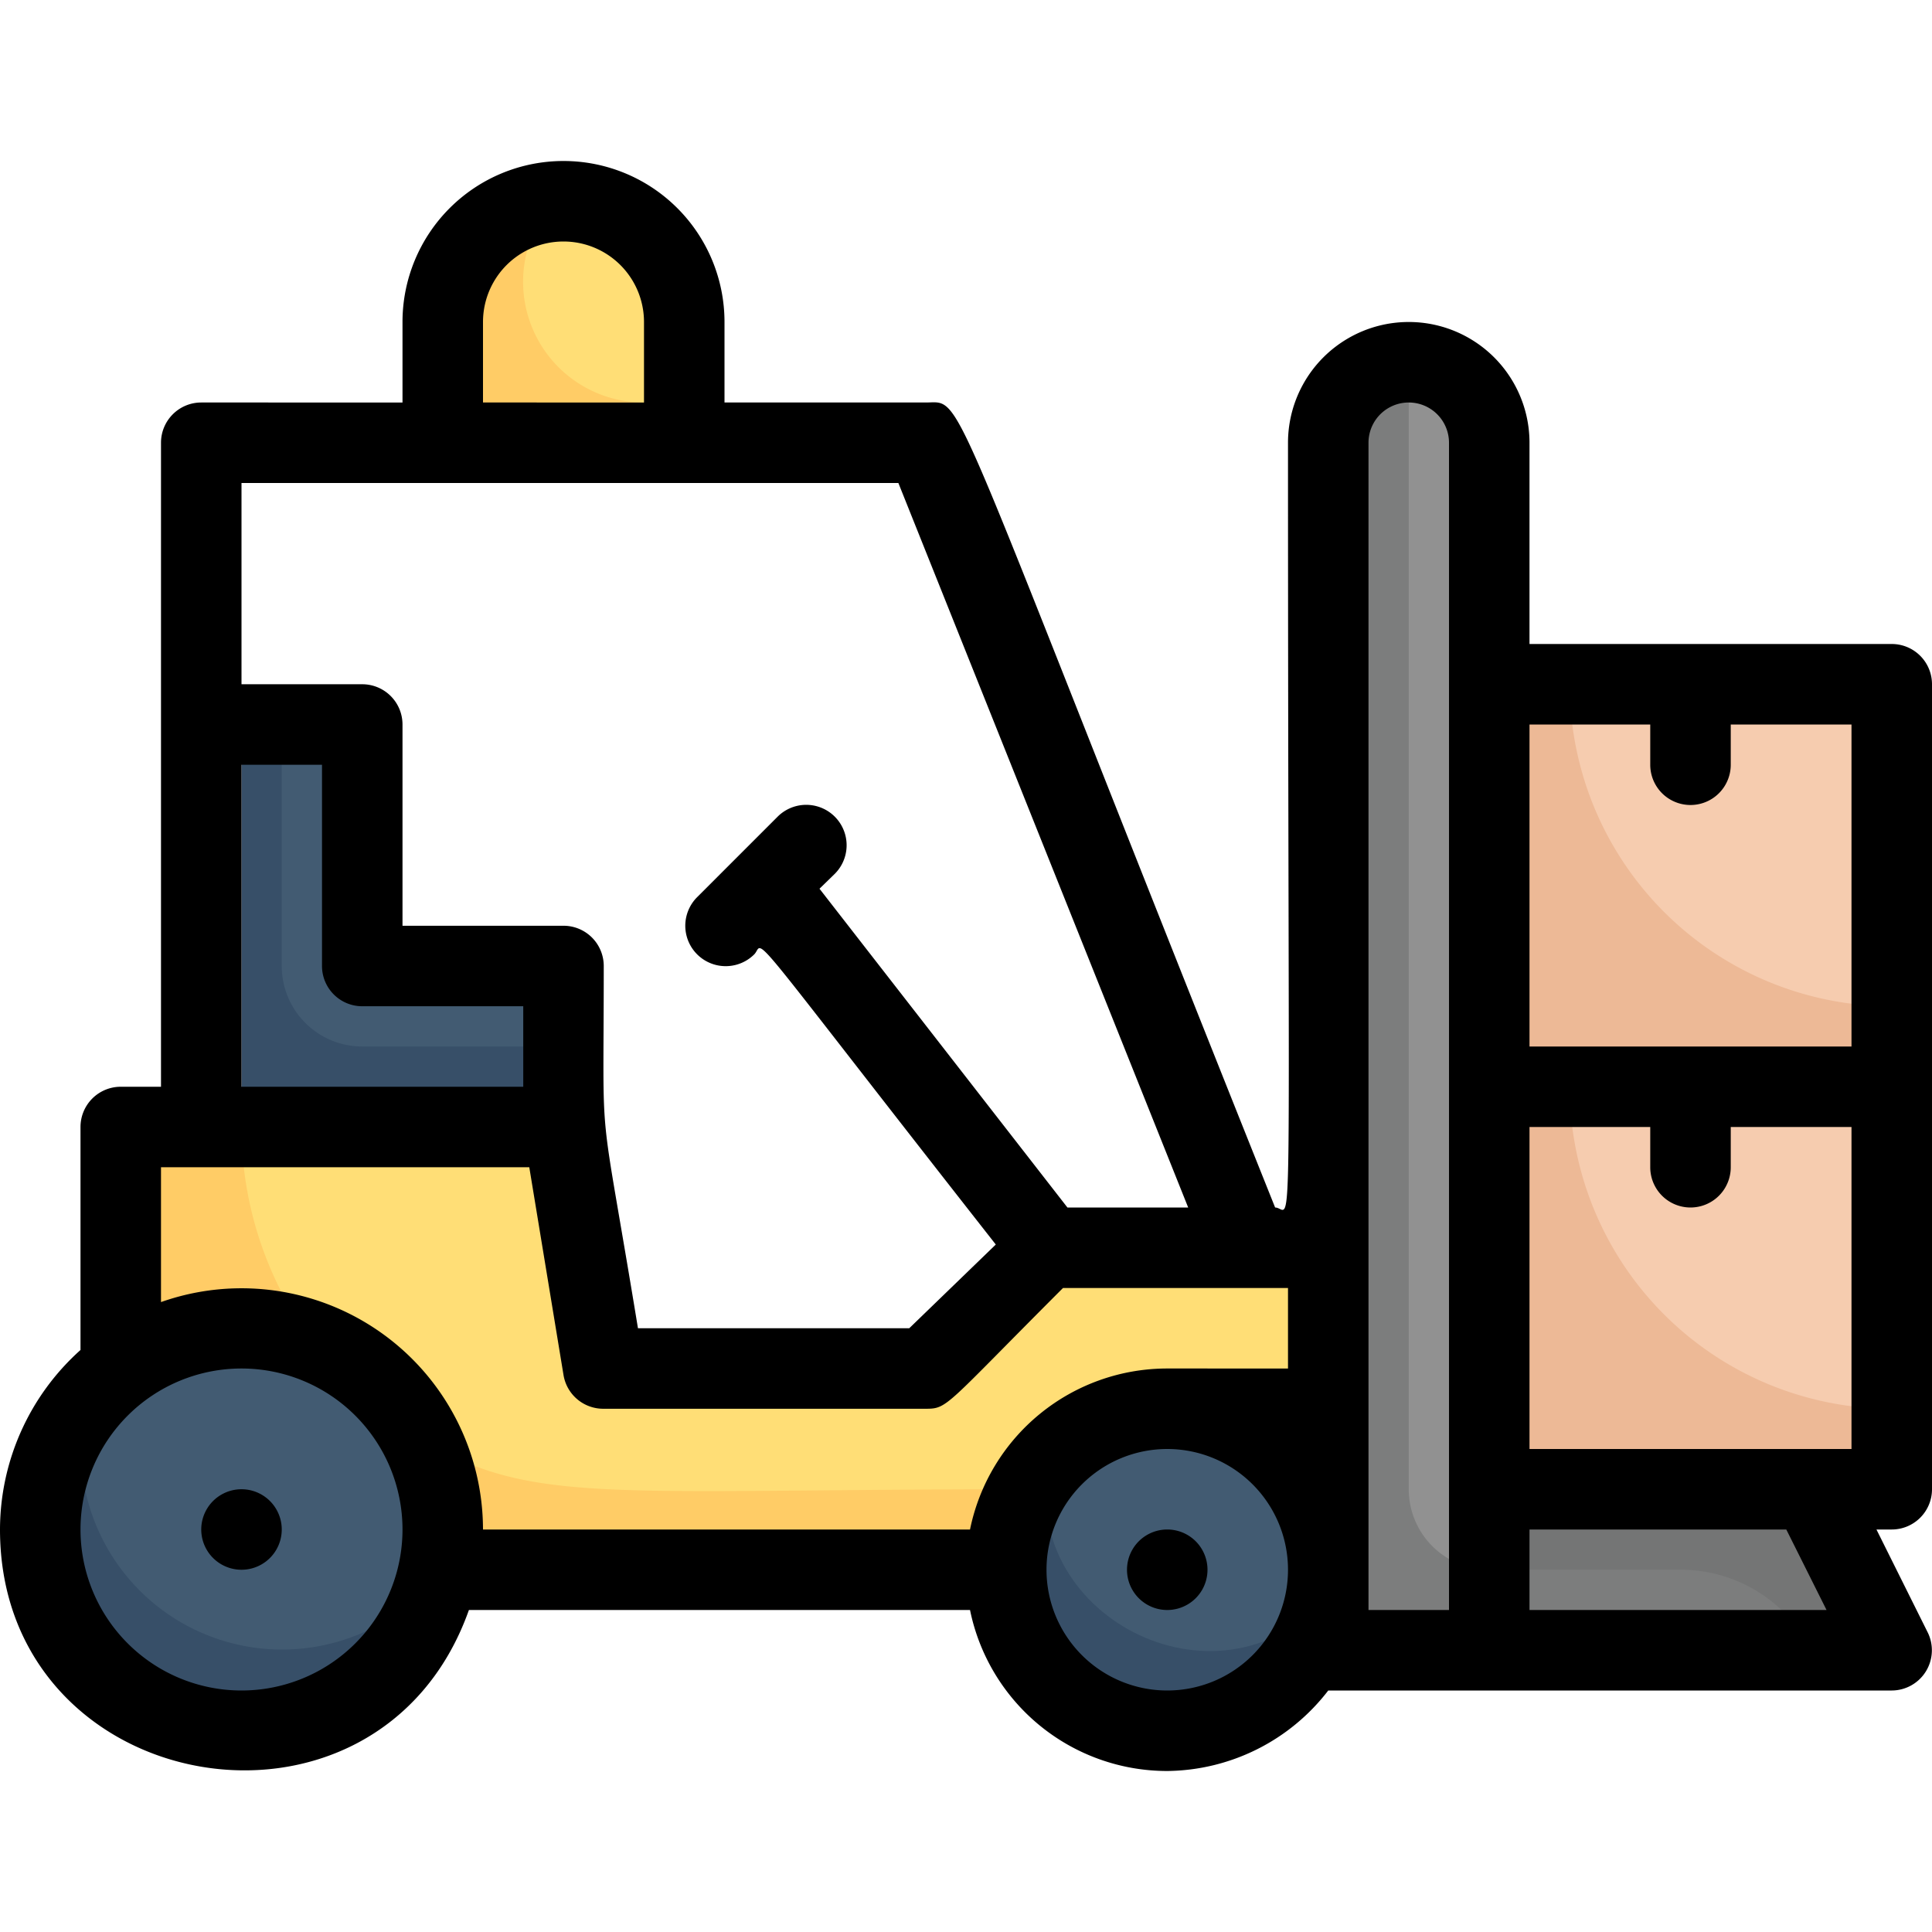 <svg xmlns="http://www.w3.org/2000/svg" viewBox="0 0 48 48"><defs><style>.cls-1{fill:#374f68;}.cls-2{fill:#425b72;}.cls-3{fill:#fc6;}.cls-4{fill:#ffde76;}.cls-5{fill:#7c7d7d;}.cls-6{fill:#919191;}.cls-7{fill:#747575;}.cls-8{fill:#edb996;}.cls-9{fill:#f6ccaf;}</style></defs><title>forklift car bring a box</title><g id="forklift_car_bring_a_box" data-name="forklift car bring a box"><path class="cls-1" d="M11,38a5,5,0,1,1-8-4A5,5,0,0,1,11,38Z"></path><path class="cls-2" d="M11,38a4.78,4.78,0,0,1-.14,1.17,5,5,0,0,1-8.72-4.33A5,5,0,0,1,11,38Z"></path><path class="cls-1" d="M33,39a4,4,0,1,1-6.93-2.72A4,4,0,0,1,33,39Z"></path><path class="cls-2" d="M32.93,39.72c-2.73,3-7.69.37-6.86-3.44C28.81,33.31,33.76,35.92,32.93,39.72Z"></path><path class="cls-3" d="M33,31v4H29a4,4,0,0,0-4,4H10.9A5,5,0,0,0,3,34V28H14l1,6h8l3-3Z"></path><path class="cls-4" d="M33,31v4H29a4,4,0,0,0-3.46,2c-10.46,0-12.28.41-15.06-1.22a5,5,0,0,0-2.74-2.47A9,9,0,0,1,6,28h8l1,6h8l3-3Z"></path><path class="cls-5" d="M37,11V41H33V11a2,2,0,0,1,4,0Z"></path><path class="cls-6" d="M37,11c0,29.13-.1,28,0,28a2,2,0,0,1-2-2V9A2,2,0,0,1,37,11Z"></path><polygon class="cls-7" points="47 41 37 41 37 37 45 37 47 41"></polygon><path class="cls-5" d="M45,41H37V39h4.76A3.62,3.62,0,0,1,45,41Z"></path><polygon class="cls-1" points="14 24 14 28 6 28 6 18 9 18 9 24 14 24"></polygon><path class="cls-2" d="M14,24v2H9a2,2,0,0,1-2-2V18H9v6Z"></path><rect class="cls-8" x="37" y="27" width="10" height="10"></rect><path class="cls-9" d="M47,27c0,8.55-.1,8,0,8a8,8,0,0,1-8-8Z"></path><rect class="cls-8" x="37" y="17" width="10" height="10"></rect><path class="cls-9" d="M47,17c0,8.55-.1,8,0,8a8,8,0,0,1-8-8Z"></path><path class="cls-3" d="M17,8v3H11V8a3,3,0,0,1,6,0Z"></path><path class="cls-4" d="M17,8v2H16a3,3,0,0,1-2.24-5h0A3,3,0,0,1,17,8Z"></path><path d="M6,37a1,1,0,0,0,0,2A1,1,0,0,0,6,37Z"></path><path d="M29,38a1,1,0,0,0,0,2A1,1,0,0,0,29,38Z"></path><path d="M47,16H38V11a3,3,0,0,0-6,0c0,21.11.14,19-.32,19C23.34,9.16,24,10,23,10H18V8a4,4,0,0,0-8,0v2H5a1,1,0,0,0-1,1V27H3a1,1,0,0,0-1,1v5.54A6,6,0,0,0,0,38c0,6.7,9.4,8.34,11.65,2H24.1A5,5,0,0,0,29,44a5.11,5.11,0,0,0,4-2H47a1,1,0,0,0,.89-1.45L46.62,38H47a1,1,0,0,0,1-1V17A1,1,0,0,0,47,16Zm-6,2v1a1,1,0,0,0,2,0V18h3v8H38V18ZM38,36V28h3v1a1,1,0,0,0,2,0V28h3v8ZM12,8a2,2,0,0,1,4,0v2H12Zm10.32,4,7.2,18h-3l-6.16-7.92.38-.37a1,1,0,0,0-1.42-1.42l-2,2a1,1,0,0,0,1.42,1.42c.28-.29-.44-1,6,7.21L22.59,33H15.85c-1-6.1-.85-4.07-.85-9a1,1,0,0,0-1-1H10V18a1,1,0,0,0-1-1H6V12ZM6,19H8v5a1,1,0,0,0,1,1h4v2H6ZM6,42a4,4,0,1,1,4-4A4,4,0,0,1,6,42ZM4,32.35V29h9.15L14,34.16A1,1,0,0,0,15,35h8c.55,0,.47-.06,3.41-3H32v2H29a5,5,0,0,0-4.9,4H12A6,6,0,0,0,4,32.35ZM29,42a3,3,0,1,1,3-3A3,3,0,0,1,29,42Zm5-31a1,1,0,0,1,2,0V40H34ZM45.38,40H38V38h6.38Z"></path></g></svg>